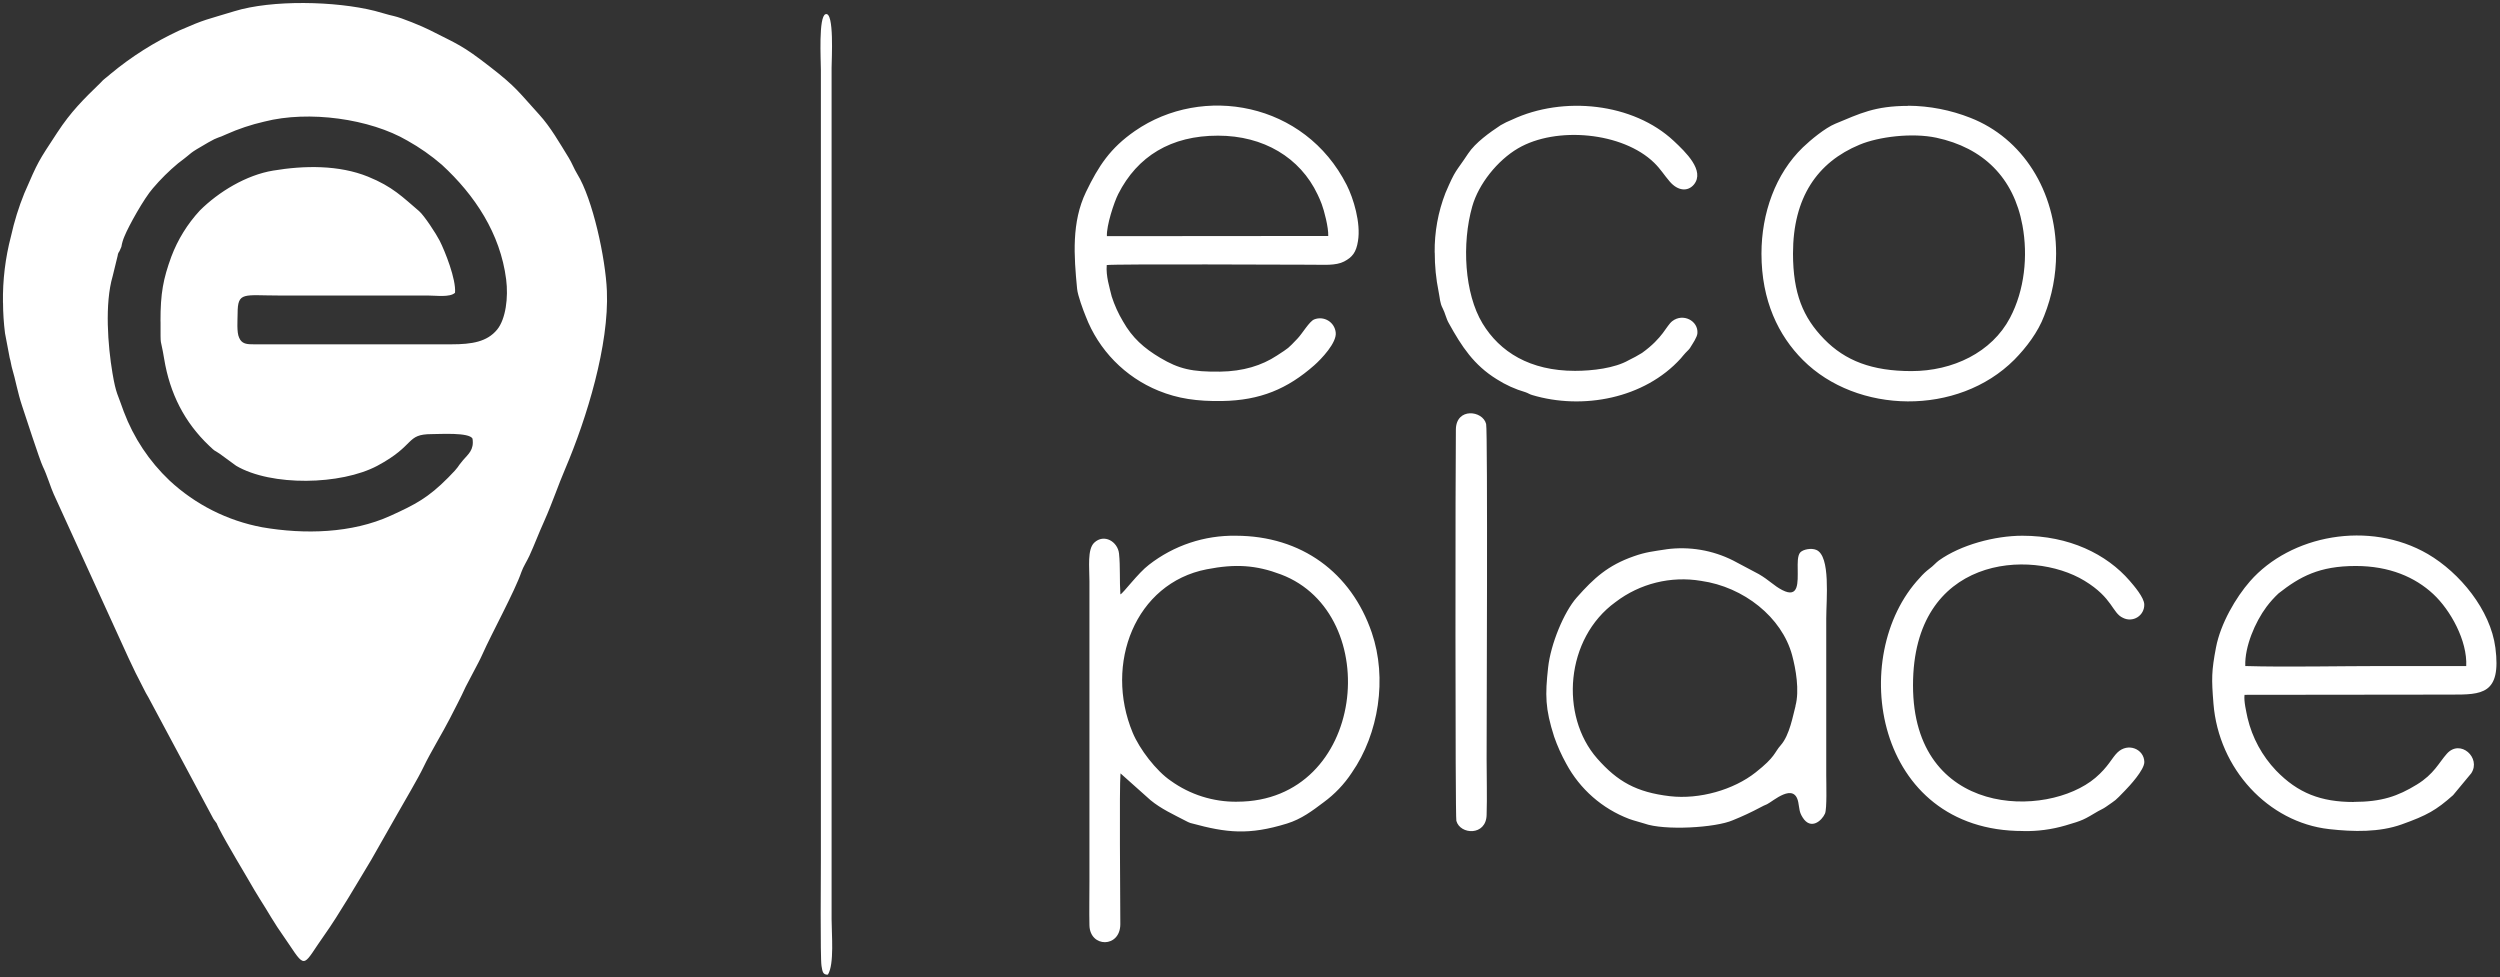 <svg xmlns="http://www.w3.org/2000/svg" width="307" height="120" viewBox="0 0 307 120">
  <rect x="0" y="0" width="307" height="120" fill="#333333" stroke="none"/>
  <g fill="#FFF" fill-rule="evenodd">
    <path d="M19.716 39.474C19.716 43.014 19.679 41.146 20.159 44.069 20.857 48.323 22.663 51.871 25.683 54.736 26.578 55.583 26.129 55.141 26.994 55.731L29.001 57.199C33.314 59.74 41.863 59.576 46.336 57.199 51.098 54.65 49.78 53.313 53.023 53.309 54.045 53.309 57.6 53.075 58.024 53.859 58.243 55.256 57.481 55.783 56.872 56.497 55.984 57.537 56.578 57.095 55.037 58.651 52.596 61.118 51.017 61.943 47.978 63.325 43.211 65.502 37.378 65.643 32.199 64.748 27.932 63.951 23.98 61.956 20.805 58.997 18.326 56.644 16.412 53.761 15.206 50.563 14.463 48.39 14.251 48.438 13.809 45.804 13.245 42.461 12.843 37.278 13.835 33.916L14.448 31.404C14.466 31.201 14.543 31.007 14.671 30.847L14.905 30.312C14.976 29.874 15.101 29.446 15.277 29.038 15.804 27.734 17.688 24.357 18.773 23.123 19.715 22.013 20.752 20.986 21.871 20.054 24.019 18.453 22.822 19.085 25.586 17.487 26.816 16.774 26.827 16.96 27.763 16.503 29.276 15.826 30.851 15.3 32.467 14.931 37.932 13.534 45.429 14.582 50.025 17.268 51.537 18.111 52.958 19.107 54.267 20.24 58.302 23.955 61.434 28.663 62.155 34.302 62.441 36.531 62.107 39.188 61.04 40.484 59.811 41.97 57.972 42.282 55.441 42.282L31.163 42.282C30.42 42.282 29.851 42.256 29.495 41.718 29.495 41.692 29.376 41.487 29.365 41.465 29.049 40.833 29.175 39.266 29.179 38.493 29.179 35.777 29.922 36.29 34.302 36.29L52.533 36.29C53.576 36.29 55.245 36.542 55.876 35.955 56.028 34.313 54.654 30.866 53.985 29.547 53.584 28.752 52.098 26.467 51.463 25.924 49.449 24.212 48.227 22.923 45.191 21.693 41.621 20.248 37.367 20.307 33.537 20.95 30.249 21.492 26.85 23.55 24.542 25.85 23.02 27.495 21.83 29.419 21.039 31.516 20.043 34.258 19.702 35.993 19.709 39.466L19.716 39.474zM.372 37.181C.377 38.434.459 39.684.617 40.926L1.189 43.943C1.323 44.355 1.375 44.909 1.538 45.429 1.832 46.347 2.177 48.253 2.712 49.843 2.998 50.697 4.897 56.563 5.268 57.307 5.751 58.272 6.282 60.019 6.598 60.68L15.786 80.812C16.191 81.611 16.529 82.44 16.975 83.261 17.42 84.082 17.803 84.97 18.219 85.631L26.218 100.577C26.961 101.595 26.404 100.793 26.872 101.692 27.92 103.746 30.037 107.198 31.245 109.308 31.616 109.95 32.192 110.835 32.623 111.537 33.054 112.239 33.526 113.049 34.057 113.855L35.517 115.995C37.616 119.153 37.237 118.484 39.853 114.802 41.584 112.369 43.939 108.32 45.593 105.581L48.832 99.886C49.62 98.482 51.347 95.588 52.027 94.154 52.826 92.471 54.442 89.814 55.211 88.295 55.898 86.935 56.511 85.82 57.191 84.327L58.228 82.354C58.599 81.637 58.934 81.043 59.238 80.355 60.372 77.799 63.214 72.617 64.027 70.246 64.25 69.596 64.7 68.928 65.008 68.255 65.654 66.847 66.123 65.554 66.821 64.016 67.898 61.586 68.552 59.558 69.422 57.541 72.074 51.307 74.805 42.353 74.526 35.725 74.359 31.705 72.788 24.435 70.885 21.366 70.492 20.727 70.239 20.017 69.841 19.375 68.693 17.517 67.612 15.604 66.215 14.069 63.734 11.357 63.448 10.726 60.149 8.181 56.712 5.513 56.251 5.465 52.718 3.667 51.879 3.24 49.308 2.181 48.401 1.98 47.495 1.78 46.934 1.568 46.024 1.337 41.194.123 33.392-.041 28.781 1.378 25.271 2.456 25.304 2.303 21.998 3.752 18.968 5.159 16.133 6.953 13.564 9.087 13.372 9.263 13.171 9.428 12.962 9.581 12.739 9.754 12.534 9.948 12.349 10.161 10.235 12.215 8.727 13.69 7.014 16.306 4.666 19.891 4.722 19.735 2.987 23.736 2.296 25.441 1.749 27.201 1.352 28.997.652 31.664.319 34.413.364 37.17L.372 37.181zM151.887 98.452C148.98 98.481 146.138 97.582 143.777 95.885 141.99 94.677 139.932 91.988 139.092 89.97 135.578 81.507 139.415 71.61 148.191 69.908 151.709 69.221 154.243 69.385 157.297 70.54 170.066 75.37 167.77 98.448 151.902 98.448L151.887 98.452zM137.584 72.999C137.469 71.368 137.584 69.567 137.417 67.98 137.264 66.516 135.581 65.495 134.37 66.643 133.505 67.464 133.783 69.674 133.783 71.361L133.783 108.305C133.783 110.066 133.746 111.867 133.783 113.621 133.843 116.404 137.562 116.426 137.576 113.498 137.576 110.307 137.439 96.654 137.599 94.971L141.288 98.263C142.592 99.333 144.071 100.005 145.768 100.885L145.928 100.963 146.01 100.997C146.122 101.05 146.241 101.088 146.363 101.112 150.628 102.271 153.344 102.58 158.043 101.131 159.827 100.581 161.183 99.544 162.531 98.53 163.9 97.531 165.078 96.294 166.009 94.878 169.326 90.093 170.367 83.283 168.457 77.695 165.931 70.306 159.815 65.807 151.776 65.788 147.911 65.721 144.14 66.98 141.091 69.355 139.761 70.358 137.911 72.877 137.591 72.985L137.584 72.999zM135.927 29.001C135.864 27.7 136.8 24.854 137.316 23.833 139.668 19.185 143.807 16.648 149.576 16.659 155.149 16.659 159.652 19.341 161.799 23.881 161.996 24.297 162.126 24.583 162.305 25.059 162.602 25.839 163.155 27.949 163.107 28.978L135.908 29.001 135.927 29.001zM135.927 32.549C136.83 32.4 159.154 32.508 161.19 32.508 162.505 32.508 164.047 32.641 165.054 32.114 166.061 31.586 166.54 30.999 166.759 29.606 167.131 27.377 166.202 24.349 165.377 22.722 160.22 12.531 147.682 10.332 139.371 16.083 136.343 18.178 134.913 20.355 133.356 23.584 131.584 27.277 131.87 31.386 132.271 35.491 132.349 36.275 133.014 38.092 133.323 38.835 134.911 42.99 138.15 46.302 142.269 47.981 144.643 48.951 146.994 49.293 150.071 49.245 154.755 49.17 158.092 47.759 161.387 44.861 162.256 44.095 164.188 42.071 164.025 40.819 163.959 40.217 163.617 39.68 163.099 39.368 162.58 39.055 161.946 39.002 161.383 39.225 160.789 39.459 159.92 40.971 159.321 41.591 158.11 42.851 158.333 42.665 156.799 43.668 154.941 44.89 152.653 45.6 149.829 45.637 146.385 45.682 144.776 45.31 142.469 43.939 140.485 42.758 139.051 41.495 137.9 39.459 137.325 38.498 136.862 37.474 136.518 36.409 136.254 35.294 135.793 33.912 135.908 32.541L135.927 32.549zM275.721 81.767C275.64 79.397 276.936 76.384 278.322 74.523 278.768 73.928 279.265 73.373 279.808 72.866 282.438 70.8 284.812 69.503 289.285 69.503 293.417 69.503 296.567 70.874 298.796 72.944 300.933 74.928 303.002 78.691 302.853 81.789L292.655 81.789C287.454 81.789 280.559 81.938 275.718 81.789L275.721 81.767zM289.037 98.485C285.02 98.485 282.197 97.408 279.503 94.625 277.784 92.82 276.575 90.591 276 88.165 275.844 87.399 275.528 86.121 275.628 85.326L301.003 85.297C304.748 85.297 307.178 85.297 306.435 79.553 305.833 74.887 302.051 70.324 298.139 68.036 290.928 63.845 281.261 65.714 276.301 71.38 274.559 73.367 272.682 76.581 272.125 79.505 271.568 82.428 271.568 83.354 271.813 86.407 272.452 94.428 278.549 100.971 286.009 101.814 289.037 102.156 292.194 102.212 294.925 101.238 298.038 100.124 299.164 99.492 301.241 97.646L303.47 94.96C304.718 93.069 302.125 90.706 300.476 92.556 299.48 93.671 298.908 95.049 296.786 96.346 294.464 97.768 292.484 98.471 289.018 98.474L289.037 98.485zM220.495 86.679C220.18 87.834 219.775 90.267 218.679 91.508 217.869 92.415 218.054 92.916 215.591 94.852 212.898 96.985 208.696 98.196 205.051 97.772 200.965 97.289 198.635 95.985 196.135 93.143 191.517 87.89 192.219 78.39 198.39 73.932 201.381 71.65 205.183 70.709 208.893 71.331 214.128 72.074 218.812 75.789 220.072 80.459 220.521 82.128 220.997 84.795 220.48 86.693L220.495 86.679zM204.643 67.453C203.015 67.705 202.105 67.787 200.63 68.311 197.443 69.425 195.737 70.989 193.627 73.371 192.052 75.15 190.425 79.081 190.109 81.968 189.737 85.356 189.737 87.002 190.852 90.476 191.252 91.621 191.749 92.729 192.338 93.789 194.013 96.902 196.754 99.306 200.058 100.562 200.679 100.793 201.336 100.934 201.916 101.127 204.372 102.022 210.691 101.654 212.798 100.722 213.947 100.26 215.07 99.736 216.163 99.154 216.432 99.004 216.71 98.872 216.996 98.757 217.72 98.407 220.339 96.011 220.83 98.526 220.993 99.396 220.934 99.697 221.365 100.384 222.364 101.981 223.724 100.789 224.11 99.905 224.363 99.329 224.263 96.189 224.263 95.25 224.263 88.81 224.263 82.37 224.263 75.931 224.263 73.631 224.82 68.277 223.04 67.527 222.438 67.271 221.417 67.453 221.064 67.846 220.711 68.24 220.752 69.243 220.759 69.897 220.759 71.48 220.93 73.523 218.864 72.461 217.824 71.926 217.285 71.261 215.985 70.503L212.824 68.827C210.299 67.557 207.451 67.077 204.65 67.449L204.643 67.453zM220.18 31.144C220.18 24.245 223.174 19.921 228.353 17.77 230.723 16.778 234.821 16.284 237.782 16.911 243.522 18.141 247.278 21.797 248.359 27.685 249.05 31.43 248.619 35.64 246.828 39.032 244.599 43.267 239.811 45.574 234.721 45.57 229.891 45.57 226.599 44.307 224.002 41.64 221.406 38.972 220.191 36.037 220.18 31.144zM234.346 13.003C230.199 13.003 228.401 13.947 225.381 15.191 224.125 15.708 222.338 17.19 221.402 18.089 218.028 21.336 216.308 26.185 216.308 31.148 216.308 36.936 218.4 41.209 221.398 44.211 228.03 50.853 240.42 51.128 247.363 44.17 248.827 42.684 250.272 40.789 251.027 38.775 251.993 36.348 252.49 33.76 252.49 31.148 252.49 23.432 248.355 16.967 241.973 14.471 239.542 13.51 236.955 13.006 234.342 12.985L234.346 13.003zM248.471 102.056C250.209 102.09 251.943 101.861 253.612 101.376 255.841 100.726 255.882 100.659 257.651 99.615 258.022 99.403 258.26 99.325 258.598 99.087 259.958 98.129 259.616 98.459 260.942 97.092 261.477 96.546 263.346 94.536 263.324 93.563 263.29 91.991 261.318 91.137 260.01 92.419 259.326 93.087 258.895 94.172 257.313 95.517 251.391 100.533 234.903 100.414 234.918 84.141 234.918 68.27 249.373 67.304 255.975 71.316 259.479 73.445 259.363 75.284 260.716 75.879 261.277 76.163 261.946 76.133 262.479 75.798 263.012 75.463 263.33 74.873 263.316 74.244 263.316 73.378 262.016 71.889 261.526 71.32 258.684 68.036 254.095 65.788 248.341 65.788 244.975 65.788 240.784 66.903 238.09 68.831 237.775 69.054 237.377 69.526 236.939 69.834 236.506 70.162 236.11 70.536 235.757 70.949 226.793 80.497 230.136 102.093 248.459 102.048L248.471 102.056zM176.188 31.022C176.183 32.637 176.342 34.249 176.664 35.833 176.835 36.661 176.809 37.193 177.165 37.865 177.466 38.437 177.578 39.102 177.908 39.678 179.498 42.557 180.985 44.827 183.797 46.566 184.891 47.265 186.079 47.803 187.326 48.163 187.65 48.271 187.806 48.409 188.144 48.509 194.348 50.367 201.942 48.947 206.411 44.002 206.601 43.791 206.757 43.564 206.972 43.345 207.098 43.211 207.158 43.163 207.266 43.044 207.373 42.925 207.266 43.07 207.433 42.862 207.723 42.49 207.411 42.929 207.578 42.658 207.86 42.197 208.406 41.424 208.443 40.919 208.559 39.388 206.675 38.419 205.36 39.433 204.594 40.031 204.245 41.465 201.645 43.337 201.112 43.666 200.563 43.966 199.999 44.237 198.29 45.217 195.541 45.541 193.412 45.541 187.872 45.541 184.176 43.219 182.054 39.715 179.825 36.033 179.502 29.896 180.791 25.352 181.575 22.588 183.882 19.705 186.405 18.223 191.108 15.463 199.271 16.232 203.123 19.98 203.955 20.794 204.327 21.466 205.04 22.291 206.051 23.472 207.269 23.55 208.012 22.663 209.402 20.961 206.98 18.661 205.553 17.32 200.552 12.624 191.959 11.747 185.684 14.693 185.197 14.887 184.725 15.117 184.272 15.381 182.942 16.265 181.181 17.506 180.282 18.866 178.715 21.243 178.796 20.679 177.503 23.695 176.595 26.03 176.145 28.517 176.177 31.022L176.188 31.022zM178.841 100.804C179.32 102.524 182.493 102.661 182.556 100.087 182.627 97.839 182.556 95.461 182.556 93.199 182.556 90.386 182.705 52.926 182.497 52.068 182.092 50.4 178.811 50.002 178.781 52.748 178.718 56.497 178.692 100.28 178.841 100.804zM101.666 119.684C102.468 118.402 102.119 114.702 102.119 112.874L102.119 8.326C102.119 7.367 102.472 1.367 101.376 1.742 100.499 2.04 100.804 7.371 100.804 8.567L100.804 105.633C100.804 106.856 100.715 117.674 100.882 118.618 100.993 119.242 101.012 119.733 101.677 119.684L101.666 119.684z"/>
  </g>
</svg>
